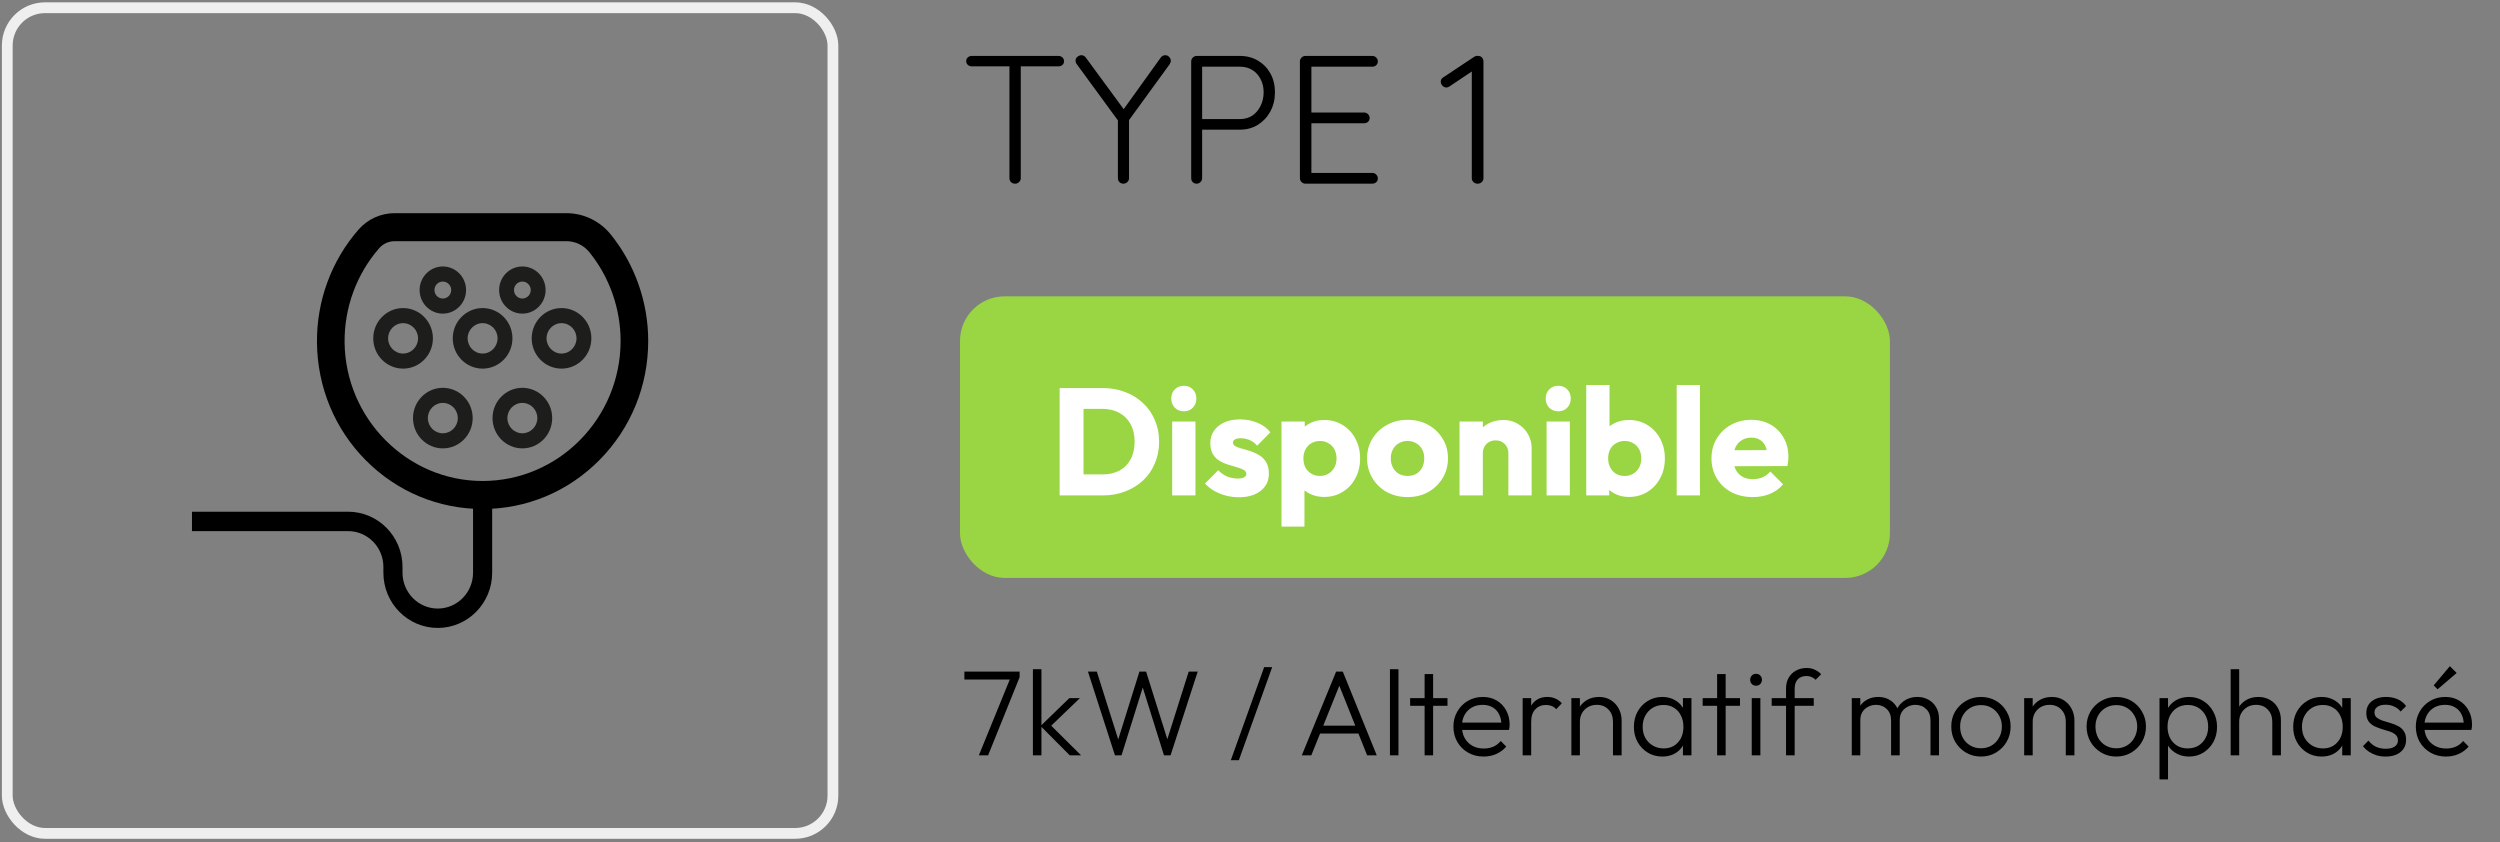 <?xml version="1.0" encoding="UTF-8"?> <svg xmlns="http://www.w3.org/2000/svg" width="193" height="65" viewBox="0 0 193 65" fill="none"><rect x="0" y="0" width="193" height="65" fill="#808080" stroke="none"/><rect x="0.561" y="0.597" width="63.741" height="63.741" rx="2.915" stroke="#EFEFEF" stroke-width="0.833"></rect><path d="M40.326 34.615C39.056 34.615 38.023 33.566 38.023 32.277C38.023 30.988 39.056 29.939 40.326 29.939C41.597 29.939 42.63 30.988 42.63 32.277C42.63 33.566 41.597 34.615 40.326 34.615ZM40.326 31.104C39.689 31.104 39.17 31.63 39.17 32.277C39.17 32.924 39.689 33.45 40.326 33.45C40.964 33.45 41.483 32.924 41.483 32.277C41.483 31.63 40.964 31.104 40.326 31.104Z" fill="#1D1D1B"></path><path d="M34.187 34.615C32.916 34.615 31.883 33.566 31.883 32.277C31.883 30.988 32.916 29.939 34.187 29.939C35.457 29.939 36.491 30.988 36.491 32.277C36.491 33.566 35.457 34.615 34.187 34.615ZM34.187 31.104C33.549 31.104 33.03 31.63 33.03 32.277C33.03 32.924 33.549 33.45 34.187 33.45C34.825 33.45 35.343 32.924 35.343 32.277C35.343 31.63 34.825 31.104 34.187 31.104Z" fill="#1D1D1B"></path><path d="M37.257 28.458C35.986 28.458 34.953 27.409 34.953 26.12C34.953 24.831 35.986 23.782 37.257 23.782C38.528 23.782 39.561 24.831 39.561 26.12C39.561 27.409 38.528 28.458 37.257 28.458ZM37.257 24.947C36.619 24.947 36.101 25.473 36.101 26.12C36.101 26.767 36.619 27.294 37.257 27.294C37.895 27.294 38.413 26.767 38.413 26.12C38.413 25.473 37.895 24.947 37.257 24.947Z" fill="#1D1D1B"></path><path d="M31.117 28.458C29.847 28.458 28.814 27.409 28.814 26.12C28.814 24.831 29.847 23.782 31.117 23.782C32.388 23.782 33.421 24.831 33.421 26.12C33.421 27.409 32.388 28.458 31.117 28.458ZM31.117 24.947C30.48 24.947 29.961 25.473 29.961 26.12C29.961 26.767 30.48 27.294 31.117 27.294C31.755 27.294 32.274 26.767 32.274 26.12C32.274 25.473 31.755 24.947 31.117 24.947Z" fill="#1D1D1B"></path><path d="M43.35 28.458C42.079 28.458 41.046 27.409 41.046 26.12C41.046 24.831 42.079 23.782 43.35 23.782C44.62 23.782 45.654 24.831 45.654 26.12C45.654 27.409 44.62 28.458 43.35 28.458ZM43.35 24.947C42.712 24.947 42.194 25.473 42.194 26.12C42.194 26.767 42.712 27.294 43.35 27.294C43.988 27.294 44.506 26.767 44.506 26.12C44.506 25.473 43.988 24.947 43.35 24.947Z" fill="#1D1D1B"></path><path d="M34.187 24.212C33.198 24.212 32.393 23.395 32.393 22.392C32.393 21.388 33.198 20.571 34.187 20.571C35.176 20.571 35.981 21.388 35.981 22.392C35.981 23.395 35.176 24.212 34.187 24.212ZM34.187 21.736C33.83 21.736 33.54 22.03 33.54 22.392C33.54 22.753 33.83 23.048 34.187 23.048C34.543 23.048 34.833 22.753 34.833 22.392C34.833 22.03 34.543 21.736 34.187 21.736Z" fill="#1D1D1B"></path><path d="M40.326 24.212C39.337 24.212 38.532 23.395 38.532 22.392C38.532 21.388 39.337 20.571 40.326 20.571C41.316 20.571 42.12 21.388 42.12 22.392C42.12 23.395 41.316 24.212 40.326 24.212ZM40.326 21.736C39.97 21.736 39.68 22.03 39.68 22.392C39.68 22.753 39.97 23.048 40.326 23.048C40.683 23.048 40.973 22.753 40.973 22.392C40.973 22.03 40.683 21.736 40.326 21.736Z" fill="#1D1D1B"></path><path d="M33.796 48.477C31.481 48.477 29.598 46.566 29.598 44.217V43.764C29.598 42.241 28.376 41.002 26.875 41.002H14.82V39.504H26.876C29.191 39.504 31.074 41.415 31.074 43.764V44.217C31.074 45.74 32.295 46.98 33.796 46.98C35.298 46.98 36.519 45.74 36.519 44.217V38.214H37.995V44.217C37.995 46.566 36.111 48.477 33.796 48.477H33.796Z" fill="black"></path><path d="M37.256 39.295C33.856 39.295 30.658 37.964 28.253 35.547C25.847 33.131 24.504 29.899 24.47 26.45C24.439 23.229 25.58 20.129 27.681 17.722C28.383 16.918 29.398 16.457 30.466 16.457H43.72C45.055 16.457 46.306 17.057 47.151 18.103C49.016 20.413 50.042 23.331 50.042 26.32C50.042 29.786 48.712 33.044 46.297 35.495C43.882 37.945 40.671 39.295 37.256 39.295ZM30.466 18.62C30.008 18.62 29.575 18.815 29.277 19.156C27.526 21.162 26.576 23.745 26.602 26.429C26.659 32.331 31.439 37.132 37.256 37.132C43.132 37.132 47.911 32.282 47.911 26.32C47.911 23.829 47.056 21.397 45.503 19.474C45.065 18.931 44.415 18.619 43.72 18.619H30.467L30.466 18.62Z" fill="black"></path><path d="M78.366 14.18C78.235 14.18 78.127 14.138 78.042 14.053C77.967 13.969 77.929 13.87 77.929 13.758V4.783H78.803V13.758C78.803 13.87 78.761 13.969 78.676 14.053C78.592 14.138 78.488 14.18 78.366 14.18ZM75.013 5.121C74.9 5.121 74.802 5.083 74.717 5.008C74.633 4.933 74.59 4.835 74.59 4.712C74.59 4.6 74.633 4.506 74.717 4.431C74.802 4.356 74.9 4.318 75.013 4.318H81.719C81.832 4.318 81.931 4.356 82.015 4.431C82.1 4.506 82.142 4.604 82.142 4.727C82.142 4.849 82.1 4.947 82.015 5.022C81.931 5.088 81.832 5.121 81.719 5.121H75.013ZM89.965 4.262C90.087 4.262 90.186 4.309 90.261 4.402C90.345 4.487 90.388 4.581 90.388 4.684C90.388 4.731 90.378 4.778 90.359 4.825C90.35 4.863 90.331 4.905 90.303 4.952L86.992 9.503L87.161 8.953V13.758C87.161 13.87 87.119 13.969 87.034 14.053C86.95 14.138 86.847 14.18 86.725 14.18C86.602 14.18 86.499 14.138 86.415 14.053C86.339 13.969 86.302 13.87 86.302 13.758V9.052L86.372 9.39L83.146 4.98C83.108 4.933 83.08 4.886 83.061 4.839C83.043 4.783 83.033 4.731 83.033 4.684C83.033 4.562 83.08 4.464 83.174 4.388C83.277 4.304 83.381 4.262 83.484 4.262C83.625 4.262 83.742 4.327 83.836 4.459L86.865 8.587L86.654 8.559L89.599 4.459C89.693 4.327 89.815 4.262 89.965 4.262ZM95.722 4.318C96.248 4.318 96.713 4.44 97.116 4.684C97.52 4.919 97.84 5.248 98.074 5.67C98.309 6.093 98.427 6.577 98.427 7.122C98.427 7.666 98.309 8.16 98.074 8.601C97.84 9.033 97.52 9.376 97.116 9.629C96.713 9.883 96.248 10.01 95.722 10.01H92.735L92.805 9.869V13.758C92.805 13.87 92.763 13.969 92.678 14.053C92.594 14.138 92.495 14.18 92.382 14.18C92.251 14.18 92.148 14.138 92.073 14.053C91.997 13.969 91.96 13.87 91.96 13.758V4.741C91.96 4.628 92.002 4.529 92.087 4.445C92.171 4.36 92.27 4.318 92.382 4.318H95.722ZM95.722 9.193C96.088 9.193 96.407 9.103 96.68 8.925C96.952 8.737 97.163 8.488 97.314 8.178C97.473 7.859 97.553 7.507 97.553 7.122C97.553 6.737 97.473 6.398 97.314 6.107C97.163 5.807 96.952 5.572 96.68 5.403C96.407 5.234 96.088 5.149 95.722 5.149H92.735L92.805 5.022V9.277L92.721 9.193H95.722ZM100.775 4.318H105.946C106.059 4.318 106.157 4.36 106.242 4.445C106.326 4.52 106.369 4.619 106.369 4.741C106.369 4.863 106.326 4.961 106.242 5.036C106.157 5.112 106.059 5.149 105.946 5.149H101.099L101.24 4.91V8.869L101.085 8.686H105.312C105.425 8.686 105.523 8.728 105.608 8.812C105.692 8.897 105.735 8.995 105.735 9.108C105.735 9.23 105.692 9.329 105.608 9.404C105.523 9.479 105.425 9.517 105.312 9.517H101.113L101.24 9.376V13.434L101.17 13.349H105.946C106.059 13.349 106.157 13.391 106.242 13.476C106.326 13.56 106.369 13.659 106.369 13.772C106.369 13.894 106.326 13.992 106.242 14.068C106.157 14.143 106.059 14.18 105.946 14.18H100.775C100.663 14.18 100.564 14.138 100.479 14.053C100.395 13.969 100.353 13.87 100.353 13.758V4.741C100.353 4.628 100.395 4.529 100.479 4.445C100.564 4.36 100.663 4.318 100.775 4.318ZM114.072 14.18C113.941 14.18 113.833 14.138 113.748 14.053C113.664 13.969 113.622 13.87 113.622 13.758V5.276L113.777 5.417L111.903 6.671C111.828 6.727 111.748 6.755 111.663 6.755C111.55 6.755 111.447 6.708 111.353 6.614C111.269 6.521 111.226 6.417 111.226 6.304C111.226 6.154 111.302 6.037 111.452 5.952L113.805 4.388C113.861 4.351 113.917 4.327 113.974 4.318C114.039 4.309 114.096 4.309 114.143 4.318C114.265 4.327 114.359 4.374 114.425 4.459C114.49 4.534 114.523 4.628 114.523 4.741V13.758C114.523 13.87 114.481 13.969 114.396 14.053C114.312 14.138 114.204 14.18 114.072 14.18Z" fill="black"></path><rect x="74.111" y="22.877" width="71.791" height="21.739" rx="3.448" fill="#9AD543"></rect><path d="M83.05 38.246V36.626H85.104C85.605 36.626 86.044 36.528 86.419 36.332C86.795 36.129 87.085 35.835 87.288 35.452C87.492 35.068 87.593 34.614 87.593 34.09C87.593 33.566 87.488 33.115 87.276 32.74C87.073 32.364 86.783 32.074 86.408 31.871C86.04 31.667 85.605 31.566 85.104 31.566H82.991V29.957H85.128C85.754 29.957 86.329 30.059 86.854 30.262C87.386 30.458 87.848 30.744 88.239 31.119C88.638 31.487 88.944 31.926 89.155 32.434C89.374 32.935 89.484 33.491 89.484 34.102C89.484 34.704 89.374 35.26 89.155 35.769C88.944 36.278 88.642 36.716 88.251 37.084C87.859 37.452 87.398 37.737 86.865 37.941C86.341 38.144 85.77 38.246 85.151 38.246H83.05ZM81.805 38.246V29.957H83.648V38.246H81.805ZM90.492 38.246V32.54H92.289V38.246H90.492ZM91.396 31.753C91.115 31.753 90.88 31.66 90.692 31.472C90.512 31.276 90.422 31.041 90.422 30.767C90.422 30.485 90.512 30.251 90.692 30.063C90.88 29.875 91.115 29.781 91.396 29.781C91.678 29.781 91.909 29.875 92.089 30.063C92.269 30.251 92.359 30.485 92.359 30.767C92.359 31.041 92.269 31.276 92.089 31.472C91.909 31.66 91.678 31.753 91.396 31.753ZM95.632 38.387C95.295 38.387 94.962 38.344 94.634 38.258C94.313 38.172 94.011 38.05 93.73 37.894C93.456 37.73 93.221 37.542 93.025 37.33L94.047 36.297C94.234 36.501 94.458 36.661 94.716 36.779C94.974 36.888 95.256 36.943 95.561 36.943C95.773 36.943 95.933 36.912 96.043 36.849C96.16 36.786 96.219 36.7 96.219 36.591C96.219 36.45 96.148 36.344 96.007 36.274C95.874 36.195 95.702 36.129 95.491 36.074C95.279 36.011 95.056 35.945 94.822 35.874C94.587 35.804 94.364 35.706 94.152 35.581C93.941 35.456 93.769 35.283 93.636 35.064C93.503 34.837 93.436 34.552 93.436 34.207C93.436 33.839 93.53 33.522 93.718 33.256C93.906 32.982 94.172 32.767 94.516 32.611C94.861 32.454 95.264 32.376 95.726 32.376C96.211 32.376 96.657 32.462 97.064 32.634C97.479 32.798 97.815 33.045 98.074 33.374L97.052 34.407C96.872 34.196 96.669 34.047 96.442 33.961C96.223 33.875 96.007 33.832 95.796 33.832C95.593 33.832 95.44 33.863 95.338 33.925C95.236 33.98 95.186 34.062 95.186 34.172C95.186 34.289 95.252 34.383 95.385 34.454C95.518 34.524 95.69 34.587 95.902 34.642C96.113 34.697 96.336 34.763 96.571 34.841C96.806 34.92 97.029 35.025 97.24 35.158C97.451 35.291 97.624 35.471 97.757 35.698C97.89 35.917 97.956 36.207 97.956 36.567C97.956 37.123 97.745 37.565 97.322 37.894C96.907 38.223 96.344 38.387 95.632 38.387ZM102.218 38.364C101.835 38.364 101.483 38.289 101.162 38.14C100.841 37.992 100.579 37.788 100.375 37.53C100.172 37.264 100.054 36.962 100.023 36.626V34.219C100.054 33.883 100.172 33.577 100.375 33.303C100.579 33.029 100.841 32.814 101.162 32.657C101.483 32.501 101.835 32.423 102.218 32.423C102.758 32.423 103.236 32.552 103.651 32.81C104.073 33.068 104.402 33.421 104.637 33.867C104.88 34.313 105.001 34.822 105.001 35.393C105.001 35.965 104.88 36.473 104.637 36.919C104.402 37.365 104.073 37.718 103.651 37.976C103.236 38.234 102.758 38.364 102.218 38.364ZM101.89 36.743C102.148 36.743 102.371 36.685 102.559 36.567C102.754 36.45 102.907 36.289 103.017 36.086C103.126 35.882 103.181 35.651 103.181 35.393C103.181 35.127 103.126 34.892 103.017 34.689C102.907 34.485 102.754 34.329 102.559 34.219C102.371 34.102 102.152 34.043 101.901 34.043C101.651 34.043 101.428 34.102 101.232 34.219C101.044 34.329 100.896 34.485 100.786 34.689C100.676 34.892 100.622 35.127 100.622 35.393C100.622 35.651 100.672 35.882 100.774 36.086C100.884 36.289 101.036 36.45 101.232 36.567C101.428 36.685 101.647 36.743 101.89 36.743ZM98.931 40.653V32.54H100.727V34.008L100.434 35.393L100.704 36.779V40.653H98.931ZM108.661 38.375C108.074 38.375 107.541 38.246 107.064 37.988C106.594 37.722 106.223 37.362 105.949 36.908C105.675 36.454 105.538 35.945 105.538 35.381C105.538 34.818 105.675 34.313 105.949 33.867C106.223 33.421 106.594 33.068 107.064 32.81C107.534 32.544 108.066 32.411 108.661 32.411C109.256 32.411 109.788 32.54 110.258 32.798C110.727 33.057 111.099 33.413 111.373 33.867C111.647 34.313 111.784 34.818 111.784 35.381C111.784 35.945 111.647 36.454 111.373 36.908C111.099 37.362 110.727 37.722 110.258 37.988C109.788 38.246 109.256 38.375 108.661 38.375ZM108.661 36.743C108.919 36.743 109.146 36.688 109.342 36.579C109.537 36.462 109.686 36.301 109.788 36.097C109.897 35.886 109.952 35.648 109.952 35.381C109.952 35.115 109.897 34.884 109.788 34.689C109.678 34.485 109.526 34.329 109.33 34.219C109.142 34.102 108.919 34.043 108.661 34.043C108.41 34.043 108.187 34.102 107.992 34.219C107.796 34.329 107.643 34.485 107.534 34.689C107.424 34.892 107.369 35.127 107.369 35.393C107.369 35.651 107.424 35.886 107.534 36.097C107.643 36.301 107.796 36.462 107.992 36.579C108.187 36.688 108.41 36.743 108.661 36.743ZM116.447 38.246V34.994C116.447 34.697 116.353 34.458 116.165 34.278C115.985 34.09 115.754 33.996 115.472 33.996C115.277 33.996 115.105 34.039 114.956 34.125C114.807 34.203 114.69 34.321 114.604 34.477C114.518 34.626 114.474 34.798 114.474 34.994L113.782 34.653C113.782 34.207 113.88 33.816 114.075 33.479C114.271 33.143 114.541 32.885 114.885 32.705C115.238 32.517 115.633 32.423 116.071 32.423C116.494 32.423 116.866 32.524 117.187 32.728C117.515 32.924 117.774 33.186 117.961 33.515C118.149 33.843 118.243 34.203 118.243 34.595V38.246H116.447ZM112.678 38.246V32.54H114.474V38.246H112.678ZM119.397 38.246V32.54H121.193V38.246H119.397ZM120.301 31.753C120.019 31.753 119.784 31.66 119.597 31.472C119.417 31.276 119.327 31.041 119.327 30.767C119.327 30.485 119.417 30.251 119.597 30.063C119.784 29.875 120.019 29.781 120.301 29.781C120.583 29.781 120.814 29.875 120.994 30.063C121.174 30.251 121.264 30.485 121.264 30.767C121.264 31.041 121.174 31.276 120.994 31.472C120.814 31.66 120.583 31.753 120.301 31.753ZM125.746 38.364C125.362 38.364 125.01 38.285 124.689 38.129C124.368 37.964 124.106 37.749 123.902 37.483C123.699 37.209 123.581 36.904 123.55 36.567V34.16C123.581 33.824 123.699 33.526 123.902 33.268C124.106 33.002 124.368 32.794 124.689 32.646C125.01 32.497 125.362 32.423 125.746 32.423C126.286 32.423 126.763 32.552 127.178 32.81C127.601 33.068 127.929 33.421 128.164 33.867C128.407 34.313 128.528 34.822 128.528 35.393C128.528 35.965 128.407 36.473 128.164 36.919C127.929 37.365 127.601 37.718 127.178 37.976C126.763 38.234 126.286 38.364 125.746 38.364ZM125.429 36.743C125.679 36.743 125.898 36.685 126.086 36.567C126.282 36.45 126.434 36.289 126.544 36.086C126.654 35.882 126.708 35.651 126.708 35.393C126.708 35.127 126.654 34.892 126.544 34.689C126.434 34.485 126.282 34.329 126.086 34.219C125.898 34.102 125.679 34.043 125.429 34.043C125.178 34.043 124.955 34.102 124.759 34.219C124.564 34.329 124.411 34.485 124.302 34.689C124.2 34.892 124.149 35.127 124.149 35.393C124.149 35.659 124.204 35.894 124.313 36.097C124.423 36.301 124.572 36.462 124.759 36.579C124.955 36.688 125.178 36.743 125.429 36.743ZM122.458 38.246V29.722H124.255V33.937L123.961 35.323L124.231 36.708V38.246H122.458ZM129.441 38.246V29.722H131.237V38.246H129.441ZM135.32 38.375C134.702 38.375 134.15 38.25 133.664 37.999C133.187 37.741 132.811 37.385 132.537 36.931C132.263 36.477 132.126 35.965 132.126 35.393C132.126 34.822 132.259 34.313 132.526 33.867C132.8 33.413 133.167 33.057 133.629 32.798C134.091 32.54 134.612 32.411 135.191 32.411C135.754 32.411 136.251 32.532 136.682 32.775C137.112 33.018 137.449 33.354 137.691 33.785C137.942 34.215 138.067 34.708 138.067 35.264C138.067 35.366 138.059 35.475 138.044 35.593C138.036 35.702 138.016 35.831 137.985 35.98L133.066 35.992V34.759L137.222 34.747L136.447 35.264C136.439 34.935 136.388 34.665 136.294 34.454C136.2 34.235 136.06 34.07 135.872 33.961C135.692 33.843 135.469 33.785 135.202 33.785C134.921 33.785 134.674 33.851 134.463 33.984C134.259 34.109 134.099 34.289 133.981 34.524C133.872 34.759 133.817 35.045 133.817 35.381C133.817 35.718 133.876 36.008 133.993 36.25C134.118 36.485 134.291 36.669 134.51 36.802C134.737 36.927 135.003 36.99 135.308 36.99C135.59 36.99 135.844 36.943 136.071 36.849C136.298 36.747 136.498 36.599 136.67 36.403L137.656 37.389C137.374 37.718 137.034 37.964 136.635 38.129C136.236 38.293 135.797 38.375 135.32 38.375Z" fill="white"></path><path d="M75.567 58.312L78.047 52.235L78.714 52.282L76.281 58.312H75.567ZM74.45 52.46V51.85H78.714V52.282L78.413 52.46H74.45ZM82.587 58.312L80.332 56.048L82.549 53.898H83.366L80.952 56.218L80.971 55.842L83.46 58.312H82.587ZM79.74 58.312V51.662H80.398V58.312H79.74ZM86.075 58.312L83.99 51.85H84.675L86.431 57.41H86.225L87.963 51.85H88.479L90.226 57.41H90.01L91.766 51.85H92.462L90.367 58.312H89.86L88.122 52.761H88.32L86.582 58.312H86.075ZM95.02 58.688L97.593 51.502H98.213L95.64 58.688H95.02ZM100.499 58.312L103.148 51.85H103.665L106.285 58.312H105.543L103.261 52.601H103.533L101.232 58.312H100.499ZM101.711 56.631V56.02H105.092V56.631H101.711ZM107.304 58.312V51.662H107.961V58.312H107.304ZM109.98 58.312V52.038H110.637V58.312H109.98ZM108.862 54.489V53.898H111.746V54.489H108.862ZM114.534 58.406C114.089 58.406 113.691 58.306 113.341 58.105C112.99 57.905 112.711 57.63 112.505 57.279C112.304 56.928 112.204 56.534 112.204 56.095C112.204 55.663 112.304 55.275 112.505 54.931C112.705 54.58 112.977 54.304 113.322 54.104C113.666 53.904 114.051 53.804 114.477 53.804C114.878 53.804 115.232 53.894 115.539 54.076C115.852 54.258 116.096 54.511 116.271 54.837C116.453 55.156 116.544 55.526 116.544 55.945C116.544 55.995 116.54 56.055 116.534 56.123C116.528 56.186 116.515 56.261 116.497 56.349H112.674V55.785H116.14L115.905 55.992C115.911 55.666 115.855 55.388 115.736 55.156C115.623 54.918 115.457 54.737 115.238 54.611C115.025 54.48 114.765 54.414 114.458 54.414C114.139 54.414 113.86 54.483 113.622 54.621C113.384 54.758 113.197 54.953 113.059 55.203C112.927 55.447 112.862 55.738 112.862 56.077C112.862 56.415 112.931 56.712 113.068 56.969C113.212 57.226 113.41 57.426 113.66 57.57C113.917 57.714 114.211 57.786 114.543 57.786C114.812 57.786 115.06 57.739 115.285 57.645C115.51 57.545 115.701 57.398 115.858 57.204L116.281 57.636C116.074 57.88 115.817 58.071 115.51 58.209C115.21 58.34 114.884 58.406 114.534 58.406ZM117.549 58.312V53.898H118.207V58.312H117.549ZM118.207 55.738L117.934 55.616C117.934 55.059 118.069 54.618 118.338 54.292C118.614 53.966 118.99 53.804 119.465 53.804C119.685 53.804 119.885 53.844 120.067 53.926C120.248 54.001 120.417 54.123 120.574 54.292L120.142 54.752C120.035 54.633 119.916 54.549 119.785 54.499C119.66 54.449 119.516 54.423 119.353 54.423C119.015 54.423 118.739 54.536 118.526 54.762C118.313 54.981 118.207 55.306 118.207 55.738ZM124.522 58.312V55.72C124.522 55.331 124.406 55.018 124.175 54.78C123.949 54.536 123.649 54.414 123.273 54.414C123.016 54.414 122.791 54.47 122.597 54.583C122.403 54.696 122.249 54.849 122.137 55.043C122.024 55.237 121.968 55.46 121.968 55.71L121.667 55.541C121.667 55.209 121.745 54.912 121.902 54.649C122.058 54.386 122.268 54.179 122.531 54.029C122.8 53.879 123.107 53.804 123.452 53.804C123.79 53.804 124.09 53.885 124.353 54.048C124.616 54.211 124.82 54.43 124.964 54.705C125.114 54.981 125.189 55.281 125.189 55.607V58.312H124.522ZM121.31 58.312V53.898H121.968V58.312H121.31ZM128.335 58.406C127.916 58.406 127.54 58.306 127.208 58.105C126.876 57.899 126.613 57.623 126.419 57.279C126.231 56.934 126.137 56.546 126.137 56.114C126.137 55.676 126.231 55.285 126.419 54.94C126.613 54.589 126.876 54.314 127.208 54.114C127.54 53.907 127.913 53.804 128.326 53.804C128.664 53.804 128.965 53.872 129.228 54.01C129.497 54.142 129.713 54.33 129.876 54.574C130.045 54.812 130.148 55.09 130.186 55.41V56.79C130.148 57.11 130.045 57.392 129.876 57.636C129.713 57.88 129.497 58.071 129.228 58.209C128.965 58.34 128.667 58.406 128.335 58.406ZM128.439 57.777C128.896 57.777 129.262 57.623 129.537 57.316C129.819 57.01 129.96 56.606 129.96 56.105C129.96 55.773 129.894 55.482 129.763 55.231C129.638 54.974 129.459 54.777 129.228 54.639C129.002 54.495 128.736 54.423 128.429 54.423C128.116 54.423 127.837 54.495 127.593 54.639C127.355 54.783 127.164 54.984 127.02 55.241C126.882 55.491 126.814 55.779 126.814 56.105C126.814 56.43 126.882 56.718 127.02 56.969C127.164 57.219 127.358 57.417 127.603 57.561C127.847 57.705 128.125 57.777 128.439 57.777ZM129.923 58.312V57.129L130.054 56.039L129.923 54.978V53.898H130.58V58.312H129.923ZM132.562 58.312V52.038H133.22V58.312H132.562ZM131.445 54.489V53.898H134.328V54.489H131.445ZM135.234 58.312V53.898H135.901V58.312H135.234ZM135.563 52.939C135.437 52.939 135.331 52.896 135.243 52.808C135.156 52.714 135.112 52.604 135.112 52.479C135.112 52.348 135.156 52.238 135.243 52.151C135.331 52.063 135.437 52.019 135.563 52.019C135.7 52.019 135.81 52.063 135.891 52.151C135.979 52.238 136.023 52.348 136.023 52.479C136.023 52.604 135.979 52.714 135.891 52.808C135.81 52.896 135.7 52.939 135.563 52.939ZM137.882 58.312V53.146C137.882 52.839 137.947 52.567 138.079 52.329C138.217 52.091 138.404 51.906 138.642 51.775C138.887 51.637 139.162 51.568 139.469 51.568C139.707 51.568 139.917 51.612 140.098 51.7C140.28 51.781 140.446 51.897 140.596 52.047L140.164 52.479C140.064 52.379 139.957 52.307 139.845 52.263C139.738 52.213 139.613 52.188 139.469 52.188C139.175 52.188 138.946 52.276 138.783 52.451C138.627 52.62 138.548 52.858 138.548 53.165V58.312H137.882ZM136.773 54.489V53.898H140.023V54.489H136.773ZM142.957 58.312V53.898H143.615V58.312H142.957ZM145.991 58.312V55.607C145.991 55.244 145.881 54.956 145.662 54.743C145.443 54.524 145.167 54.414 144.836 54.414C144.61 54.414 144.404 54.464 144.216 54.564C144.034 54.658 143.887 54.793 143.774 54.968C143.668 55.144 143.615 55.353 143.615 55.598L143.314 55.475C143.314 55.137 143.389 54.843 143.539 54.593C143.69 54.342 143.89 54.148 144.141 54.01C144.397 53.872 144.685 53.804 145.005 53.804C145.318 53.804 145.596 53.872 145.841 54.01C146.091 54.148 146.288 54.342 146.432 54.593C146.583 54.843 146.658 55.14 146.658 55.485V58.312H145.991ZM149.034 58.312V55.607C149.034 55.244 148.924 54.956 148.705 54.743C148.486 54.524 148.208 54.414 147.869 54.414C147.65 54.414 147.447 54.464 147.259 54.564C147.077 54.658 146.93 54.793 146.817 54.968C146.711 55.144 146.658 55.353 146.658 55.598L146.263 55.475C146.282 55.137 146.37 54.843 146.526 54.593C146.689 54.342 146.899 54.148 147.156 54.01C147.419 53.872 147.707 53.804 148.02 53.804C148.333 53.804 148.615 53.872 148.865 54.01C149.122 54.148 149.322 54.342 149.466 54.593C149.616 54.843 149.692 55.14 149.692 55.485V58.312H149.034ZM152.929 58.406C152.503 58.406 152.115 58.303 151.764 58.096C151.419 57.889 151.144 57.611 150.937 57.26C150.737 56.909 150.637 56.518 150.637 56.086C150.637 55.66 150.737 55.275 150.937 54.931C151.144 54.586 151.419 54.314 151.764 54.114C152.115 53.907 152.503 53.804 152.929 53.804C153.361 53.804 153.749 53.904 154.093 54.104C154.438 54.304 154.71 54.58 154.91 54.931C155.117 55.275 155.22 55.66 155.22 56.086C155.22 56.524 155.117 56.919 154.91 57.269C154.71 57.614 154.438 57.889 154.093 58.096C153.749 58.303 153.361 58.406 152.929 58.406ZM152.929 57.767C153.242 57.767 153.517 57.695 153.755 57.551C153.999 57.407 154.19 57.207 154.328 56.95C154.472 56.693 154.544 56.405 154.544 56.086C154.544 55.767 154.472 55.485 154.328 55.241C154.19 54.99 153.999 54.793 153.755 54.649C153.517 54.505 153.242 54.433 152.929 54.433C152.622 54.433 152.346 54.505 152.102 54.649C151.858 54.793 151.667 54.99 151.529 55.241C151.391 55.485 151.322 55.767 151.322 56.086C151.322 56.412 151.391 56.703 151.529 56.959C151.667 57.21 151.858 57.407 152.102 57.551C152.346 57.695 152.622 57.767 152.929 57.767ZM159.479 58.312V55.72C159.479 55.331 159.363 55.018 159.131 54.78C158.906 54.536 158.605 54.414 158.229 54.414C157.973 54.414 157.747 54.47 157.553 54.583C157.359 54.696 157.206 54.849 157.093 55.043C156.98 55.237 156.924 55.46 156.924 55.71L156.623 55.541C156.623 55.209 156.701 54.912 156.858 54.649C157.015 54.386 157.224 54.179 157.487 54.029C157.757 53.879 158.063 53.804 158.408 53.804C158.746 53.804 159.046 53.885 159.309 54.048C159.572 54.211 159.776 54.43 159.92 54.705C160.07 54.981 160.145 55.281 160.145 55.607V58.312H159.479ZM156.266 58.312V53.898H156.924V58.312H156.266ZM163.376 58.406C162.95 58.406 162.562 58.303 162.211 58.096C161.867 57.889 161.591 57.611 161.385 57.26C161.184 56.909 161.084 56.518 161.084 56.086C161.084 55.66 161.184 55.275 161.385 54.931C161.591 54.586 161.867 54.314 162.211 54.114C162.562 53.907 162.95 53.804 163.376 53.804C163.808 53.804 164.196 53.904 164.541 54.104C164.885 54.304 165.157 54.58 165.358 54.931C165.564 55.275 165.668 55.66 165.668 56.086C165.668 56.524 165.564 56.919 165.358 57.269C165.157 57.614 164.885 57.889 164.541 58.096C164.196 58.303 163.808 58.406 163.376 58.406ZM163.376 57.767C163.689 57.767 163.965 57.695 164.203 57.551C164.447 57.407 164.638 57.207 164.775 56.95C164.919 56.693 164.991 56.405 164.991 56.086C164.991 55.767 164.919 55.485 164.775 55.241C164.638 54.99 164.447 54.793 164.203 54.649C163.965 54.505 163.689 54.433 163.376 54.433C163.069 54.433 162.794 54.505 162.549 54.649C162.305 54.793 162.114 54.99 161.976 55.241C161.839 55.485 161.77 55.767 161.77 56.086C161.77 56.412 161.839 56.703 161.976 56.959C162.114 57.21 162.305 57.407 162.549 57.551C162.794 57.695 163.069 57.767 163.376 57.767ZM168.996 58.406C168.658 58.406 168.354 58.337 168.085 58.199C167.816 58.062 167.593 57.874 167.418 57.636C167.249 57.392 167.146 57.11 167.108 56.79V55.41C167.146 55.084 167.252 54.802 167.428 54.564C167.603 54.32 167.825 54.132 168.094 54.001C168.37 53.869 168.67 53.804 168.996 53.804C169.403 53.804 169.769 53.907 170.095 54.114C170.421 54.314 170.677 54.589 170.865 54.94C171.059 55.285 171.156 55.676 171.156 56.114C171.156 56.546 171.062 56.934 170.875 57.279C170.687 57.623 170.427 57.899 170.095 58.105C169.769 58.306 169.403 58.406 168.996 58.406ZM168.883 57.777C169.196 57.777 169.472 57.708 169.71 57.57C169.948 57.426 170.133 57.229 170.264 56.978C170.402 56.721 170.471 56.43 170.471 56.105C170.471 55.773 170.402 55.482 170.264 55.231C170.133 54.981 169.948 54.783 169.71 54.639C169.472 54.495 169.2 54.423 168.893 54.423C168.586 54.423 168.314 54.495 168.076 54.639C167.844 54.783 167.662 54.981 167.531 55.231C167.399 55.482 167.334 55.773 167.334 56.105C167.334 56.43 167.399 56.721 167.531 56.978C167.662 57.229 167.844 57.426 168.076 57.57C168.307 57.708 168.577 57.777 168.883 57.777ZM166.714 60.172V53.898H167.371V55.025L167.24 56.095L167.371 57.175V60.172H166.714ZM175.42 58.312V55.72C175.42 55.331 175.304 55.018 175.073 54.78C174.847 54.536 174.547 54.414 174.171 54.414C173.914 54.414 173.689 54.47 173.495 54.583C173.301 54.696 173.147 54.849 173.035 55.043C172.922 55.237 172.865 55.46 172.865 55.71L172.565 55.541C172.565 55.209 172.643 54.912 172.8 54.649C172.956 54.386 173.166 54.179 173.429 54.029C173.698 53.879 174.005 53.804 174.35 53.804C174.688 53.804 174.988 53.882 175.251 54.038C175.514 54.189 175.718 54.398 175.862 54.668C176.012 54.937 176.087 55.25 176.087 55.607V58.312H175.42ZM172.208 58.312V51.662H172.865V58.312H172.208ZM179.233 58.406C178.814 58.406 178.438 58.306 178.106 58.105C177.774 57.899 177.511 57.623 177.317 57.279C177.129 56.934 177.035 56.546 177.035 56.114C177.035 55.676 177.129 55.285 177.317 54.94C177.511 54.589 177.774 54.314 178.106 54.114C178.438 53.907 178.81 53.804 179.224 53.804C179.562 53.804 179.862 53.872 180.125 54.01C180.395 54.142 180.611 54.33 180.774 54.574C180.943 54.812 181.046 55.09 181.083 55.41V56.79C181.046 57.11 180.943 57.392 180.774 57.636C180.611 57.88 180.395 58.071 180.125 58.209C179.862 58.34 179.565 58.406 179.233 58.406ZM179.336 57.777C179.794 57.777 180.16 57.623 180.435 57.316C180.717 57.01 180.858 56.606 180.858 56.105C180.858 55.773 180.792 55.482 180.661 55.231C180.536 54.974 180.357 54.777 180.125 54.639C179.9 54.495 179.634 54.423 179.327 54.423C179.014 54.423 178.735 54.495 178.491 54.639C178.253 54.783 178.062 54.984 177.918 55.241C177.78 55.491 177.712 55.779 177.712 56.105C177.712 56.43 177.78 56.718 177.918 56.969C178.062 57.219 178.256 57.417 178.501 57.561C178.745 57.705 179.023 57.777 179.336 57.777ZM180.82 58.312V57.129L180.952 56.039L180.82 54.978V53.898H181.478V58.312H180.82ZM184.164 58.406C183.926 58.406 183.697 58.375 183.478 58.312C183.259 58.243 183.059 58.149 182.877 58.03C182.702 57.911 182.548 57.77 182.417 57.608L182.84 57.175C183.015 57.388 183.212 57.548 183.431 57.654C183.657 57.755 183.907 57.805 184.183 57.805C184.477 57.805 184.706 57.748 184.868 57.636C185.037 57.523 185.122 57.367 185.122 57.166C185.122 56.978 185.062 56.831 184.943 56.725C184.825 56.618 184.671 56.534 184.483 56.471C184.302 56.408 184.108 56.349 183.901 56.293C183.694 56.23 183.497 56.155 183.309 56.067C183.121 55.973 182.968 55.845 182.849 55.682C182.736 55.519 182.68 55.306 182.68 55.043C182.68 54.793 182.739 54.577 182.858 54.395C182.984 54.207 183.159 54.063 183.384 53.963C183.616 53.857 183.888 53.804 184.201 53.804C184.533 53.804 184.834 53.863 185.103 53.982C185.372 54.101 185.588 54.276 185.751 54.508L185.329 54.931C185.197 54.762 185.031 54.633 184.831 54.546C184.637 54.452 184.417 54.405 184.173 54.405C183.892 54.405 183.675 54.461 183.525 54.574C183.381 54.68 183.309 54.821 183.309 54.996C183.309 55.166 183.369 55.3 183.488 55.4C183.607 55.494 183.757 55.572 183.938 55.635C184.126 55.691 184.324 55.751 184.53 55.814C184.737 55.87 184.934 55.948 185.122 56.048C185.31 56.142 185.46 56.274 185.573 56.443C185.692 56.606 185.751 56.828 185.751 57.11C185.751 57.504 185.607 57.821 185.319 58.058C185.037 58.29 184.652 58.406 184.164 58.406ZM188.83 58.406C188.386 58.406 187.988 58.306 187.638 58.105C187.287 57.905 187.008 57.63 186.802 57.279C186.601 56.928 186.501 56.534 186.501 56.095C186.501 55.663 186.601 55.275 186.802 54.931C187.002 54.58 187.274 54.304 187.619 54.104C187.963 53.904 188.348 53.804 188.774 53.804C189.175 53.804 189.529 53.894 189.835 54.076C190.148 54.258 190.393 54.511 190.568 54.837C190.75 55.156 190.84 55.526 190.84 55.945C190.84 55.995 190.837 56.055 190.831 56.123C190.825 56.186 190.812 56.261 190.793 56.349H186.971V55.785H190.437L190.202 55.992C190.208 55.666 190.152 55.388 190.033 55.156C189.92 54.918 189.754 54.737 189.535 54.611C189.322 54.48 189.062 54.414 188.755 54.414C188.436 54.414 188.157 54.483 187.919 54.621C187.681 54.758 187.494 54.953 187.356 55.203C187.224 55.447 187.159 55.738 187.159 56.077C187.159 56.415 187.227 56.712 187.365 56.969C187.509 57.226 187.706 57.426 187.957 57.57C188.214 57.714 188.508 57.786 188.84 57.786C189.109 57.786 189.356 57.739 189.582 57.645C189.807 57.545 189.998 57.398 190.155 57.204L190.577 57.636C190.371 57.88 190.114 58.071 189.807 58.209C189.507 58.34 189.181 58.406 188.83 58.406ZM188.182 53.212L187.882 52.911L189.131 51.427L189.657 51.953L188.182 53.212Z" fill="black"></path></svg> 